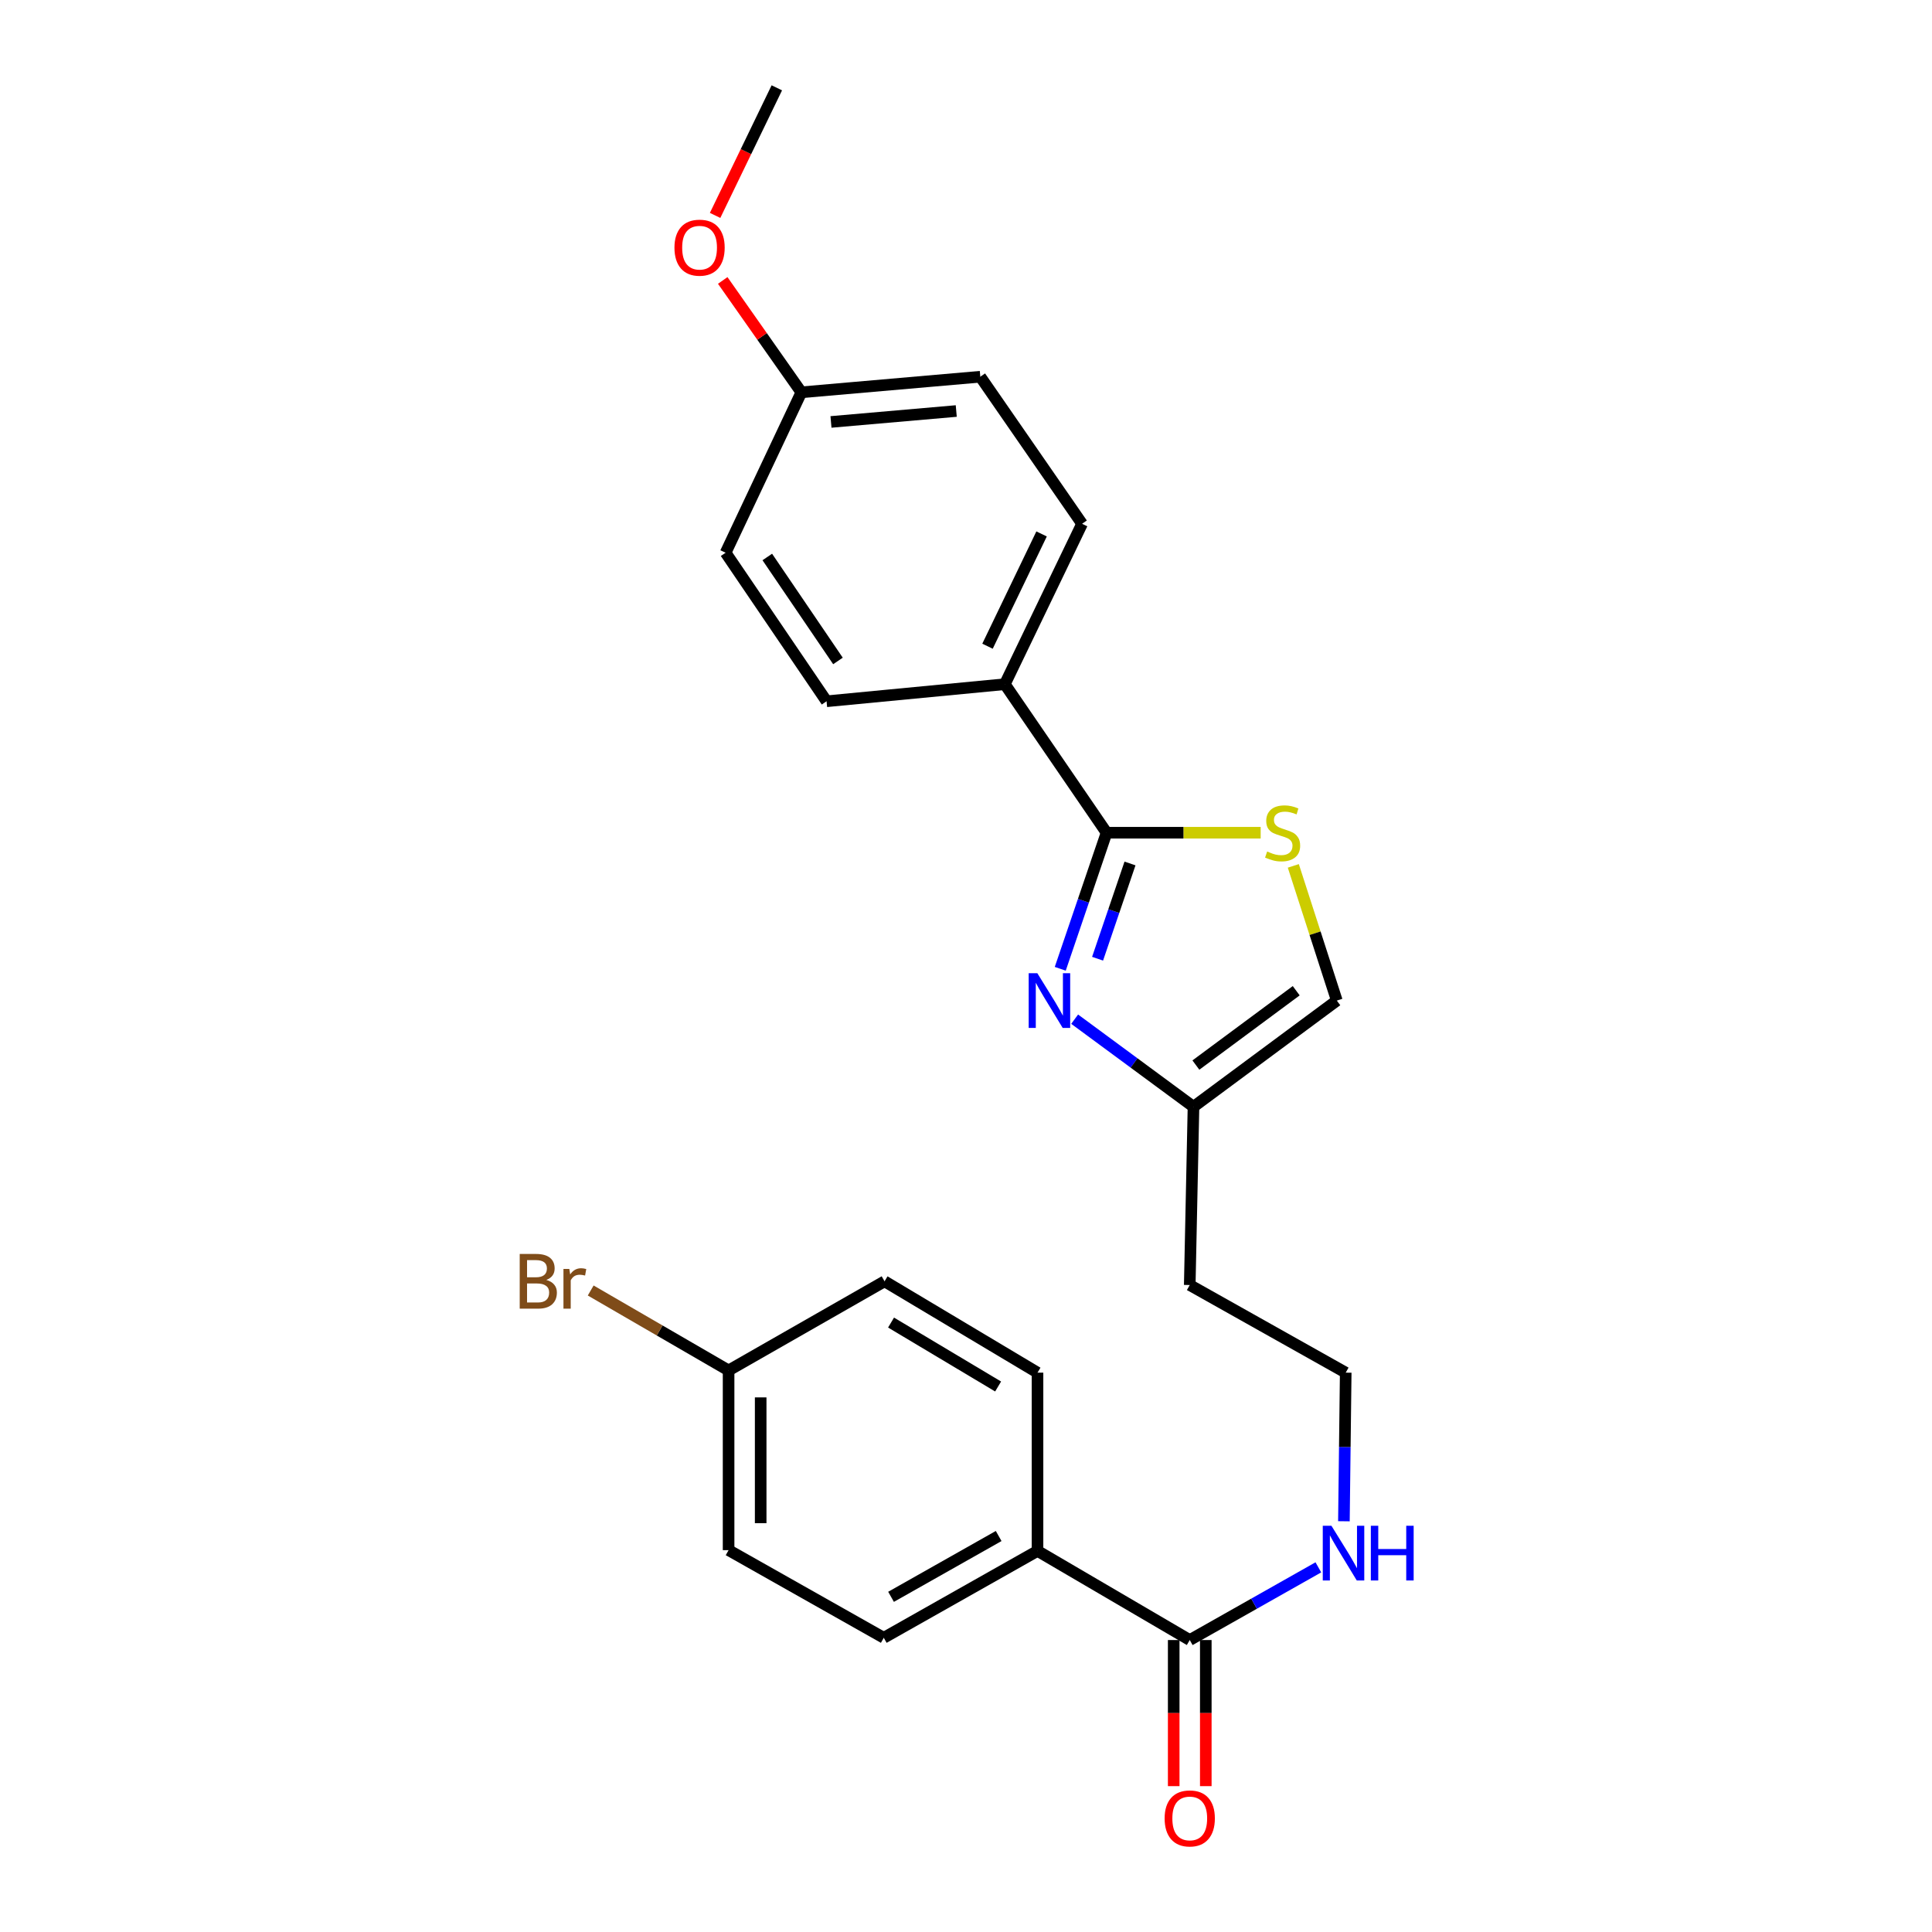 <?xml version='1.0' encoding='iso-8859-1'?>
<svg version='1.1' baseProfile='full'
              xmlns='http://www.w3.org/2000/svg'
                      xmlns:rdkit='http://www.rdkit.org/xml'
                      xmlns:xlink='http://www.w3.org/1999/xlink'
                  xml:space='preserve'
width='1000px' height='1000px' viewBox='0 0 1000 1000'>
<!-- END OF HEADER -->
<rect style='opacity:1.0;fill:#FFFFFF;stroke:none' width='1000' height='1000' x='0' y='0'> </rect>
<path class='bond-0' d='M 548.786,501.444 L 560.775,466.23' style='fill:none;fill-rule:evenodd;stroke:#0000FF;stroke-width:6px;stroke-linecap:butt;stroke-linejoin:miter;stroke-opacity:1' />
<path class='bond-0' d='M 560.775,466.23 L 572.763,431.017' style='fill:none;fill-rule:evenodd;stroke:#000000;stroke-width:6px;stroke-linecap:butt;stroke-linejoin:miter;stroke-opacity:1' />
<path class='bond-0' d='M 568.104,496.232 L 576.495,471.582' style='fill:none;fill-rule:evenodd;stroke:#0000FF;stroke-width:6px;stroke-linecap:butt;stroke-linejoin:miter;stroke-opacity:1' />
<path class='bond-0' d='M 576.495,471.582 L 584.887,446.933' style='fill:none;fill-rule:evenodd;stroke:#000000;stroke-width:6px;stroke-linecap:butt;stroke-linejoin:miter;stroke-opacity:1' />
<path class='bond-2' d='M 556.24,527.523 L 586.995,550.195' style='fill:none;fill-rule:evenodd;stroke:#0000FF;stroke-width:6px;stroke-linecap:butt;stroke-linejoin:miter;stroke-opacity:1' />
<path class='bond-2' d='M 586.995,550.195 L 617.749,572.866' style='fill:none;fill-rule:evenodd;stroke:#000000;stroke-width:6px;stroke-linecap:butt;stroke-linejoin:miter;stroke-opacity:1' />
<path class='bond-1' d='M 572.763,431.017 L 612.642,431.017' style='fill:none;fill-rule:evenodd;stroke:#000000;stroke-width:6px;stroke-linecap:butt;stroke-linejoin:miter;stroke-opacity:1' />
<path class='bond-1' d='M 612.642,431.017 L 652.521,431.017' style='fill:none;fill-rule:evenodd;stroke:#CCCC00;stroke-width:6px;stroke-linecap:butt;stroke-linejoin:miter;stroke-opacity:1' />
<path class='bond-5' d='M 572.763,431.017 L 520.101,354.137' style='fill:none;fill-rule:evenodd;stroke:#000000;stroke-width:6px;stroke-linecap:butt;stroke-linejoin:miter;stroke-opacity:1' />
<path class='bond-24' d='M 669.421,448.18 L 680.678,483.039' style='fill:none;fill-rule:evenodd;stroke:#CCCC00;stroke-width:6px;stroke-linecap:butt;stroke-linejoin:miter;stroke-opacity:1' />
<path class='bond-24' d='M 680.678,483.039 L 691.935,517.898' style='fill:none;fill-rule:evenodd;stroke:#000000;stroke-width:6px;stroke-linecap:butt;stroke-linejoin:miter;stroke-opacity:1' />
<path class='bond-4' d='M 617.749,572.866 L 691.935,517.898' style='fill:none;fill-rule:evenodd;stroke:#000000;stroke-width:6px;stroke-linecap:butt;stroke-linejoin:miter;stroke-opacity:1' />
<path class='bond-4' d='M 618.99,551.278 L 670.92,512.8' style='fill:none;fill-rule:evenodd;stroke:#000000;stroke-width:6px;stroke-linecap:butt;stroke-linejoin:miter;stroke-opacity:1' />
<path class='bond-13' d='M 617.749,572.866 L 615.811,665.126' style='fill:none;fill-rule:evenodd;stroke:#000000;stroke-width:6px;stroke-linecap:butt;stroke-linejoin:miter;stroke-opacity:1' />
<path class='bond-3' d='M 615.811,848.88 L 649.095,830.068' style='fill:none;fill-rule:evenodd;stroke:#000000;stroke-width:6px;stroke-linecap:butt;stroke-linejoin:miter;stroke-opacity:1' />
<path class='bond-3' d='M 649.095,830.068 L 682.378,811.256' style='fill:none;fill-rule:evenodd;stroke:#0000FF;stroke-width:6px;stroke-linecap:butt;stroke-linejoin:miter;stroke-opacity:1' />
<path class='bond-6' d='M 615.811,848.88 L 537.012,802.75' style='fill:none;fill-rule:evenodd;stroke:#000000;stroke-width:6px;stroke-linecap:butt;stroke-linejoin:miter;stroke-opacity:1' />
<path class='bond-7' d='M 607.508,848.88 L 607.508,886.692' style='fill:none;fill-rule:evenodd;stroke:#000000;stroke-width:6px;stroke-linecap:butt;stroke-linejoin:miter;stroke-opacity:1' />
<path class='bond-7' d='M 607.508,886.692 L 607.508,924.504' style='fill:none;fill-rule:evenodd;stroke:#FF0000;stroke-width:6px;stroke-linecap:butt;stroke-linejoin:miter;stroke-opacity:1' />
<path class='bond-7' d='M 624.115,848.88 L 624.115,886.692' style='fill:none;fill-rule:evenodd;stroke:#000000;stroke-width:6px;stroke-linecap:butt;stroke-linejoin:miter;stroke-opacity:1' />
<path class='bond-7' d='M 624.115,886.692 L 624.115,924.504' style='fill:none;fill-rule:evenodd;stroke:#FF0000;stroke-width:6px;stroke-linecap:butt;stroke-linejoin:miter;stroke-opacity:1' />
<path class='bond-9' d='M 520.101,354.137 L 560.077,271.113' style='fill:none;fill-rule:evenodd;stroke:#000000;stroke-width:6px;stroke-linecap:butt;stroke-linejoin:miter;stroke-opacity:1' />
<path class='bond-9' d='M 511.135,334.479 L 539.118,276.362' style='fill:none;fill-rule:evenodd;stroke:#000000;stroke-width:6px;stroke-linecap:butt;stroke-linejoin:miter;stroke-opacity:1' />
<path class='bond-10' d='M 520.101,354.137 L 427.832,362.976' style='fill:none;fill-rule:evenodd;stroke:#000000;stroke-width:6px;stroke-linecap:butt;stroke-linejoin:miter;stroke-opacity:1' />
<path class='bond-11' d='M 537.012,802.75 L 457.438,847.717' style='fill:none;fill-rule:evenodd;stroke:#000000;stroke-width:6px;stroke-linecap:butt;stroke-linejoin:miter;stroke-opacity:1' />
<path class='bond-11' d='M 516.906,795.037 L 461.204,826.514' style='fill:none;fill-rule:evenodd;stroke:#000000;stroke-width:6px;stroke-linecap:butt;stroke-linejoin:miter;stroke-opacity:1' />
<path class='bond-12' d='M 537.012,802.75 L 537.012,710.481' style='fill:none;fill-rule:evenodd;stroke:#000000;stroke-width:6px;stroke-linecap:butt;stroke-linejoin:miter;stroke-opacity:1' />
<path class='bond-8' d='M 695.604,787.398 L 696.071,748.94' style='fill:none;fill-rule:evenodd;stroke:#0000FF;stroke-width:6px;stroke-linecap:butt;stroke-linejoin:miter;stroke-opacity:1' />
<path class='bond-8' d='M 696.071,748.94 L 696.539,710.481' style='fill:none;fill-rule:evenodd;stroke:#000000;stroke-width:6px;stroke-linecap:butt;stroke-linejoin:miter;stroke-opacity:1' />
<path class='bond-20' d='M 560.077,271.113 L 507.406,194.989' style='fill:none;fill-rule:evenodd;stroke:#000000;stroke-width:6px;stroke-linecap:butt;stroke-linejoin:miter;stroke-opacity:1' />
<path class='bond-19' d='M 427.832,362.976 L 375.576,286.096' style='fill:none;fill-rule:evenodd;stroke:#000000;stroke-width:6px;stroke-linecap:butt;stroke-linejoin:miter;stroke-opacity:1' />
<path class='bond-19' d='M 433.728,342.108 L 397.149,288.292' style='fill:none;fill-rule:evenodd;stroke:#000000;stroke-width:6px;stroke-linecap:butt;stroke-linejoin:miter;stroke-opacity:1' />
<path class='bond-17' d='M 457.438,847.717 L 377.117,802.353' style='fill:none;fill-rule:evenodd;stroke:#000000;stroke-width:6px;stroke-linecap:butt;stroke-linejoin:miter;stroke-opacity:1' />
<path class='bond-18' d='M 537.012,710.481 L 457.844,663.207' style='fill:none;fill-rule:evenodd;stroke:#000000;stroke-width:6px;stroke-linecap:butt;stroke-linejoin:miter;stroke-opacity:1' />
<path class='bond-18' d='M 516.623,717.648 L 461.206,684.556' style='fill:none;fill-rule:evenodd;stroke:#000000;stroke-width:6px;stroke-linecap:butt;stroke-linejoin:miter;stroke-opacity:1' />
<path class='bond-16' d='M 615.811,665.126 L 696.539,710.481' style='fill:none;fill-rule:evenodd;stroke:#000000;stroke-width:6px;stroke-linecap:butt;stroke-linejoin:miter;stroke-opacity:1' />
<path class='bond-14' d='M 377.117,709.337 L 457.844,663.207' style='fill:none;fill-rule:evenodd;stroke:#000000;stroke-width:6px;stroke-linecap:butt;stroke-linejoin:miter;stroke-opacity:1' />
<path class='bond-21' d='M 377.117,709.337 L 341.43,688.649' style='fill:none;fill-rule:evenodd;stroke:#000000;stroke-width:6px;stroke-linecap:butt;stroke-linejoin:miter;stroke-opacity:1' />
<path class='bond-21' d='M 341.43,688.649 L 305.743,667.96' style='fill:none;fill-rule:evenodd;stroke:#7F4C19;stroke-width:6px;stroke-linecap:butt;stroke-linejoin:miter;stroke-opacity:1' />
<path class='bond-26' d='M 377.117,709.337 L 377.117,802.353' style='fill:none;fill-rule:evenodd;stroke:#000000;stroke-width:6px;stroke-linecap:butt;stroke-linejoin:miter;stroke-opacity:1' />
<path class='bond-26' d='M 393.724,723.289 L 393.724,788.401' style='fill:none;fill-rule:evenodd;stroke:#000000;stroke-width:6px;stroke-linecap:butt;stroke-linejoin:miter;stroke-opacity:1' />
<path class='bond-15' d='M 414.778,203.062 L 375.576,286.096' style='fill:none;fill-rule:evenodd;stroke:#000000;stroke-width:6px;stroke-linecap:butt;stroke-linejoin:miter;stroke-opacity:1' />
<path class='bond-22' d='M 414.778,203.062 L 394.429,174.111' style='fill:none;fill-rule:evenodd;stroke:#000000;stroke-width:6px;stroke-linecap:butt;stroke-linejoin:miter;stroke-opacity:1' />
<path class='bond-22' d='M 394.429,174.111 L 374.081,145.16' style='fill:none;fill-rule:evenodd;stroke:#FF0000;stroke-width:6px;stroke-linecap:butt;stroke-linejoin:miter;stroke-opacity:1' />
<path class='bond-25' d='M 414.778,203.062 L 507.406,194.989' style='fill:none;fill-rule:evenodd;stroke:#000000;stroke-width:6px;stroke-linecap:butt;stroke-linejoin:miter;stroke-opacity:1' />
<path class='bond-25' d='M 430.114,218.395 L 494.954,212.744' style='fill:none;fill-rule:evenodd;stroke:#000000;stroke-width:6px;stroke-linecap:butt;stroke-linejoin:miter;stroke-opacity:1' />
<path class='bond-23' d='M 370.135,111.495 L 386.109,78.475' style='fill:none;fill-rule:evenodd;stroke:#FF0000;stroke-width:6px;stroke-linecap:butt;stroke-linejoin:miter;stroke-opacity:1' />
<path class='bond-23' d='M 386.109,78.475 L 402.083,45.455' style='fill:none;fill-rule:evenodd;stroke:#000000;stroke-width:6px;stroke-linecap:butt;stroke-linejoin:miter;stroke-opacity:1' />
<path  class='atom-0' d='M 536.925 503.738
L 546.205 518.738
Q 547.125 520.218, 548.605 522.898
Q 550.085 525.578, 550.165 525.738
L 550.165 503.738
L 553.925 503.738
L 553.925 532.058
L 550.045 532.058
L 540.085 515.658
Q 538.925 513.738, 537.685 511.538
Q 536.485 509.338, 536.125 508.658
L 536.125 532.058
L 532.445 532.058
L 532.445 503.738
L 536.925 503.738
' fill='#0000FF'/>
<path  class='atom-2' d='M 655.879 440.737
Q 656.199 440.857, 657.519 441.417
Q 658.839 441.977, 660.279 442.337
Q 661.759 442.657, 663.199 442.657
Q 665.879 442.657, 667.439 441.377
Q 668.999 440.057, 668.999 437.777
Q 668.999 436.217, 668.199 435.257
Q 667.439 434.297, 666.239 433.777
Q 665.039 433.257, 663.039 432.657
Q 660.519 431.897, 658.999 431.177
Q 657.519 430.457, 656.439 428.937
Q 655.399 427.417, 655.399 424.857
Q 655.399 421.297, 657.799 419.097
Q 660.239 416.897, 665.039 416.897
Q 668.319 416.897, 672.039 418.457
L 671.119 421.537
Q 667.719 420.137, 665.159 420.137
Q 662.399 420.137, 660.879 421.297
Q 659.359 422.417, 659.399 424.377
Q 659.399 425.897, 660.159 426.817
Q 660.959 427.737, 662.079 428.257
Q 663.239 428.777, 665.159 429.377
Q 667.719 430.177, 669.239 430.977
Q 670.759 431.777, 671.839 433.417
Q 672.959 435.017, 672.959 437.777
Q 672.959 441.697, 670.319 443.817
Q 667.719 445.897, 663.359 445.897
Q 660.839 445.897, 658.919 445.337
Q 657.039 444.817, 654.799 443.897
L 655.879 440.737
' fill='#CCCC00'/>
<path  class='atom-8' d='M 602.811 941.21
Q 602.811 934.41, 606.171 930.61
Q 609.531 926.81, 615.811 926.81
Q 622.091 926.81, 625.451 930.61
Q 628.811 934.41, 628.811 941.21
Q 628.811 948.09, 625.411 952.01
Q 622.011 955.89, 615.811 955.89
Q 609.571 955.89, 606.171 952.01
Q 602.811 948.13, 602.811 941.21
M 615.811 952.69
Q 620.131 952.69, 622.451 949.81
Q 624.811 946.89, 624.811 941.21
Q 624.811 935.65, 622.451 932.85
Q 620.131 930.01, 615.811 930.01
Q 611.491 930.01, 609.131 932.81
Q 606.811 935.61, 606.811 941.21
Q 606.811 946.93, 609.131 949.81
Q 611.491 952.69, 615.811 952.69
' fill='#FF0000'/>
<path  class='atom-9' d='M 689.144 789.734
L 698.424 804.734
Q 699.344 806.214, 700.824 808.894
Q 702.304 811.574, 702.384 811.734
L 702.384 789.734
L 706.144 789.734
L 706.144 818.054
L 702.264 818.054
L 692.304 801.654
Q 691.144 799.734, 689.904 797.534
Q 688.704 795.334, 688.344 794.654
L 688.344 818.054
L 684.664 818.054
L 684.664 789.734
L 689.144 789.734
' fill='#0000FF'/>
<path  class='atom-9' d='M 709.544 789.734
L 713.384 789.734
L 713.384 801.774
L 727.864 801.774
L 727.864 789.734
L 731.704 789.734
L 731.704 818.054
L 727.864 818.054
L 727.864 804.974
L 713.384 804.974
L 713.384 818.054
L 709.544 818.054
L 709.544 789.734
' fill='#0000FF'/>
<path  class='atom-22' d='M 282.763 662.487
Q 285.483 663.247, 286.843 664.927
Q 288.243 666.567, 288.243 669.007
Q 288.243 672.927, 285.723 675.167
Q 283.243 677.367, 278.523 677.367
L 269.003 677.367
L 269.003 649.047
L 277.363 649.047
Q 282.203 649.047, 284.643 651.007
Q 287.083 652.967, 287.083 656.567
Q 287.083 660.847, 282.763 662.487
M 272.803 652.247
L 272.803 661.127
L 277.363 661.127
Q 280.163 661.127, 281.603 660.007
Q 283.083 658.847, 283.083 656.567
Q 283.083 652.247, 277.363 652.247
L 272.803 652.247
M 278.523 674.167
Q 281.283 674.167, 282.763 672.847
Q 284.243 671.527, 284.243 669.007
Q 284.243 666.687, 282.603 665.527
Q 281.003 664.327, 277.923 664.327
L 272.803 664.327
L 272.803 674.167
L 278.523 674.167
' fill='#7F4C19'/>
<path  class='atom-22' d='M 294.683 656.807
L 295.123 659.647
Q 297.283 656.447, 300.803 656.447
Q 301.923 656.447, 303.443 656.847
L 302.843 660.207
Q 301.123 659.807, 300.163 659.807
Q 298.483 659.807, 297.363 660.487
Q 296.283 661.127, 295.403 662.687
L 295.403 677.367
L 291.643 677.367
L 291.643 656.807
L 294.683 656.807
' fill='#7F4C19'/>
<path  class='atom-23' d='M 349.097 128.19
Q 349.097 121.39, 352.457 117.59
Q 355.817 113.79, 362.097 113.79
Q 368.377 113.79, 371.737 117.59
Q 375.097 121.39, 375.097 128.19
Q 375.097 135.07, 371.697 138.99
Q 368.297 142.87, 362.097 142.87
Q 355.857 142.87, 352.457 138.99
Q 349.097 135.11, 349.097 128.19
M 362.097 139.67
Q 366.417 139.67, 368.737 136.79
Q 371.097 133.87, 371.097 128.19
Q 371.097 122.63, 368.737 119.83
Q 366.417 116.99, 362.097 116.99
Q 357.777 116.99, 355.417 119.79
Q 353.097 122.59, 353.097 128.19
Q 353.097 133.91, 355.417 136.79
Q 357.777 139.67, 362.097 139.67
' fill='#FF0000'/>
</svg>
